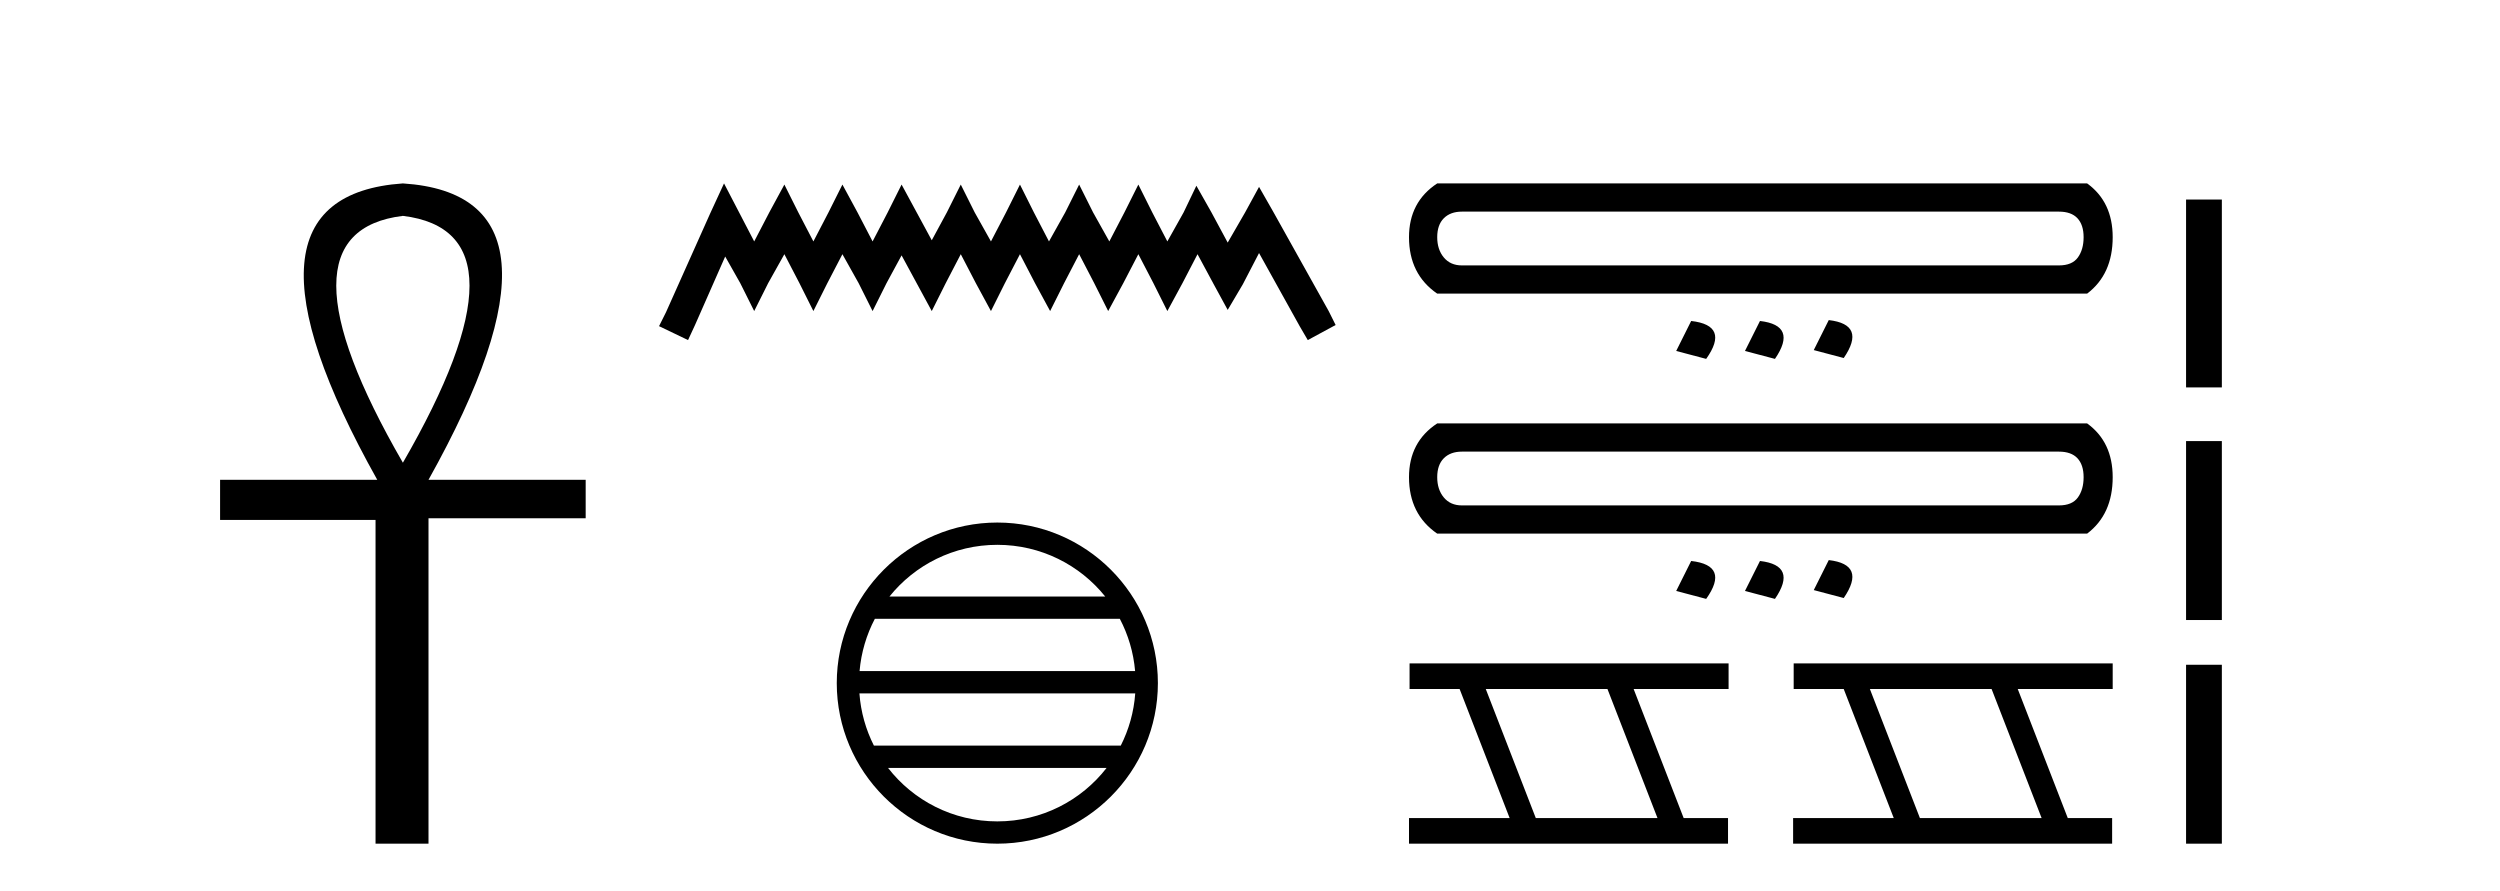 <?xml version='1.0' encoding='UTF-8' standalone='yes'?><svg xmlns='http://www.w3.org/2000/svg' xmlns:xlink='http://www.w3.org/1999/xlink' width='115.0' height='41.0' ><path d='M 18.533 9.93 Q 24.662 10.676 18.533 21.285 Q 12.403 10.676 18.533 9.93 ZM 18.533 8.437 Q 10.046 9.026 17.354 22.071 L 10.124 22.071 L 10.124 23.918 L 17.275 23.918 L 17.275 38.809 L 19.711 38.809 L 19.711 23.839 L 26.941 23.839 L 26.941 22.071 L 19.711 22.071 Q 27.02 8.987 18.533 8.437 Z' style='fill:#000000;stroke:none' /><path d='M 33.305 8.437 L 32.665 9.825 L 30.636 14.363 L 30.316 15.003 L 31.65 15.644 L 31.971 14.95 L 33.359 11.8 L 34.053 13.028 L 34.693 14.309 L 35.334 13.028 L 36.081 11.693 L 36.775 13.028 L 37.416 14.309 L 38.057 13.028 L 38.751 11.693 L 39.498 13.028 L 40.139 14.309 L 40.779 13.028 L 41.473 11.747 L 42.167 13.028 L 42.861 14.309 L 43.502 13.028 L 44.196 11.693 L 44.89 13.028 L 45.584 14.309 L 46.224 13.028 L 46.918 11.693 L 47.612 13.028 L 48.306 14.309 L 48.947 13.028 L 49.641 11.693 L 50.335 13.028 L 50.976 14.309 L 51.67 13.028 L 52.364 11.693 L 53.058 13.028 L 53.698 14.309 L 54.392 13.028 L 55.086 11.693 L 55.834 13.081 L 56.474 14.256 L 57.168 13.081 L 57.916 11.64 L 59.784 15.003 L 60.158 15.644 L 61.439 14.95 L 61.119 14.309 L 58.556 9.718 L 57.916 8.597 L 57.275 9.771 L 56.474 11.159 L 55.727 9.771 L 55.033 8.544 L 54.446 9.771 L 53.698 11.106 L 53.004 9.771 L 52.364 8.49 L 51.723 9.771 L 51.029 11.106 L 50.282 9.771 L 49.641 8.49 L 49 9.771 L 48.253 11.106 L 47.559 9.771 L 46.918 8.49 L 46.278 9.771 L 45.584 11.106 L 44.836 9.771 L 44.196 8.49 L 43.555 9.771 L 42.861 11.053 L 42.167 9.771 L 41.473 8.49 L 40.833 9.771 L 40.139 11.106 L 39.445 9.771 L 38.751 8.49 L 38.11 9.771 L 37.416 11.106 L 36.722 9.771 L 36.081 8.49 L 35.387 9.771 L 34.693 11.106 L 33.999 9.771 L 33.305 8.437 Z' style='fill:#000000;stroke:none' /><path d='M 45.877 25.062 C 47.886 25.062 49.675 25.99 50.84 27.44 L 40.915 27.44 C 42.08 25.99 43.869 25.062 45.877 25.062 ZM 51.512 28.465 C 51.895 29.195 52.141 30.008 52.215 30.87 L 39.54 30.87 C 39.614 30.008 39.86 29.195 40.243 28.465 ZM 52.221 31.895 C 52.159 32.756 51.925 33.568 51.555 34.299 L 40.2 34.299 C 39.83 33.568 39.596 32.756 39.533 31.895 ZM 50.904 35.324 C 49.741 36.822 47.923 37.784 45.877 37.784 C 43.831 37.784 42.013 36.822 40.85 35.324 ZM 45.877 24.037 C 41.806 24.037 38.491 27.352 38.491 31.424 C 38.491 35.495 41.806 38.809 45.877 38.809 C 49.949 38.809 53.263 35.495 53.263 31.424 C 53.263 27.352 49.949 24.037 45.877 24.037 Z' style='fill:#000000;stroke:none' /><path d='M 94.71 9.735 Q 95.278 9.735 95.562 10.039 Q 95.846 10.343 95.846 10.911 Q 95.846 11.479 95.582 11.844 Q 95.318 12.209 94.71 12.209 L 67.248 12.209 Q 66.72 12.209 66.416 11.844 Q 66.112 11.479 66.112 10.911 Q 66.112 10.343 66.416 10.039 Q 66.72 9.735 67.248 9.735 ZM 66.112 8.437 Q 64.814 9.289 64.814 10.911 Q 64.814 12.615 66.112 13.507 L 96.008 13.507 Q 97.184 12.615 97.184 10.911 Q 97.184 9.289 96.008 8.437 ZM 84.123 14.724 L 83.433 16.104 L 84.812 16.469 Q 85.867 14.927 84.123 14.724 ZM 77.794 14.765 L 77.105 16.144 L 78.484 16.509 Q 79.579 14.968 77.794 14.765 ZM 80.959 14.765 L 80.269 16.144 L 81.648 16.509 Q 82.703 14.968 80.959 14.765 Z' style='fill:#000000;stroke:none' /><path d='M 94.71 20.775 Q 95.278 20.775 95.562 21.079 Q 95.846 21.383 95.846 21.951 Q 95.846 22.519 95.582 22.884 Q 95.318 23.249 94.71 23.249 L 67.248 23.249 Q 66.72 23.249 66.416 22.884 Q 66.112 22.519 66.112 21.951 Q 66.112 21.383 66.416 21.079 Q 66.72 20.775 67.248 20.775 ZM 66.112 19.477 Q 64.814 20.329 64.814 21.951 Q 64.814 23.655 66.112 24.547 L 96.008 24.547 Q 97.184 23.655 97.184 21.951 Q 97.184 20.329 96.008 19.477 ZM 84.123 25.764 L 83.433 27.144 L 84.812 27.509 Q 85.867 25.967 84.123 25.764 ZM 77.794 25.805 L 77.105 27.184 L 78.484 27.549 Q 79.579 26.008 77.794 25.805 ZM 80.959 25.805 L 80.269 27.184 L 81.648 27.549 Q 82.703 26.008 80.959 25.805 Z' style='fill:#000000;stroke:none' /><path d='M 73.943 31.694 L 76.245 37.632 L 70.647 37.632 L 68.345 31.694 ZM 64.84 30.517 L 64.84 31.694 L 67.142 31.694 L 69.444 37.632 L 64.814 37.632 L 64.814 38.809 L 79.489 38.809 L 79.489 37.632 L 77.449 37.632 L 75.147 31.694 L 79.515 31.694 L 79.515 30.517 Z' style='fill:#000000;stroke:none' /><path d='M 91.613 31.694 L 93.915 37.632 L 88.316 37.632 L 86.014 31.694 ZM 82.509 30.517 L 82.509 31.694 L 84.811 31.694 L 87.113 37.632 L 82.483 37.632 L 82.483 38.809 L 97.158 38.809 L 97.158 37.632 L 95.118 37.632 L 92.816 31.694 L 97.184 31.694 L 97.184 30.517 Z' style='fill:#000000;stroke:none' /><path d='M 100.559 9.179 L 100.559 17.821 L 102.205 17.821 L 102.205 9.179 L 100.559 9.179 M 100.559 20.29 L 100.559 28.521 L 102.205 28.521 L 102.205 20.29 L 100.559 20.29 M 100.559 30.579 L 100.559 38.809 L 102.205 38.809 L 102.205 30.579 L 100.559 30.579 Z' style='fill:#000000;stroke:none' /></svg>